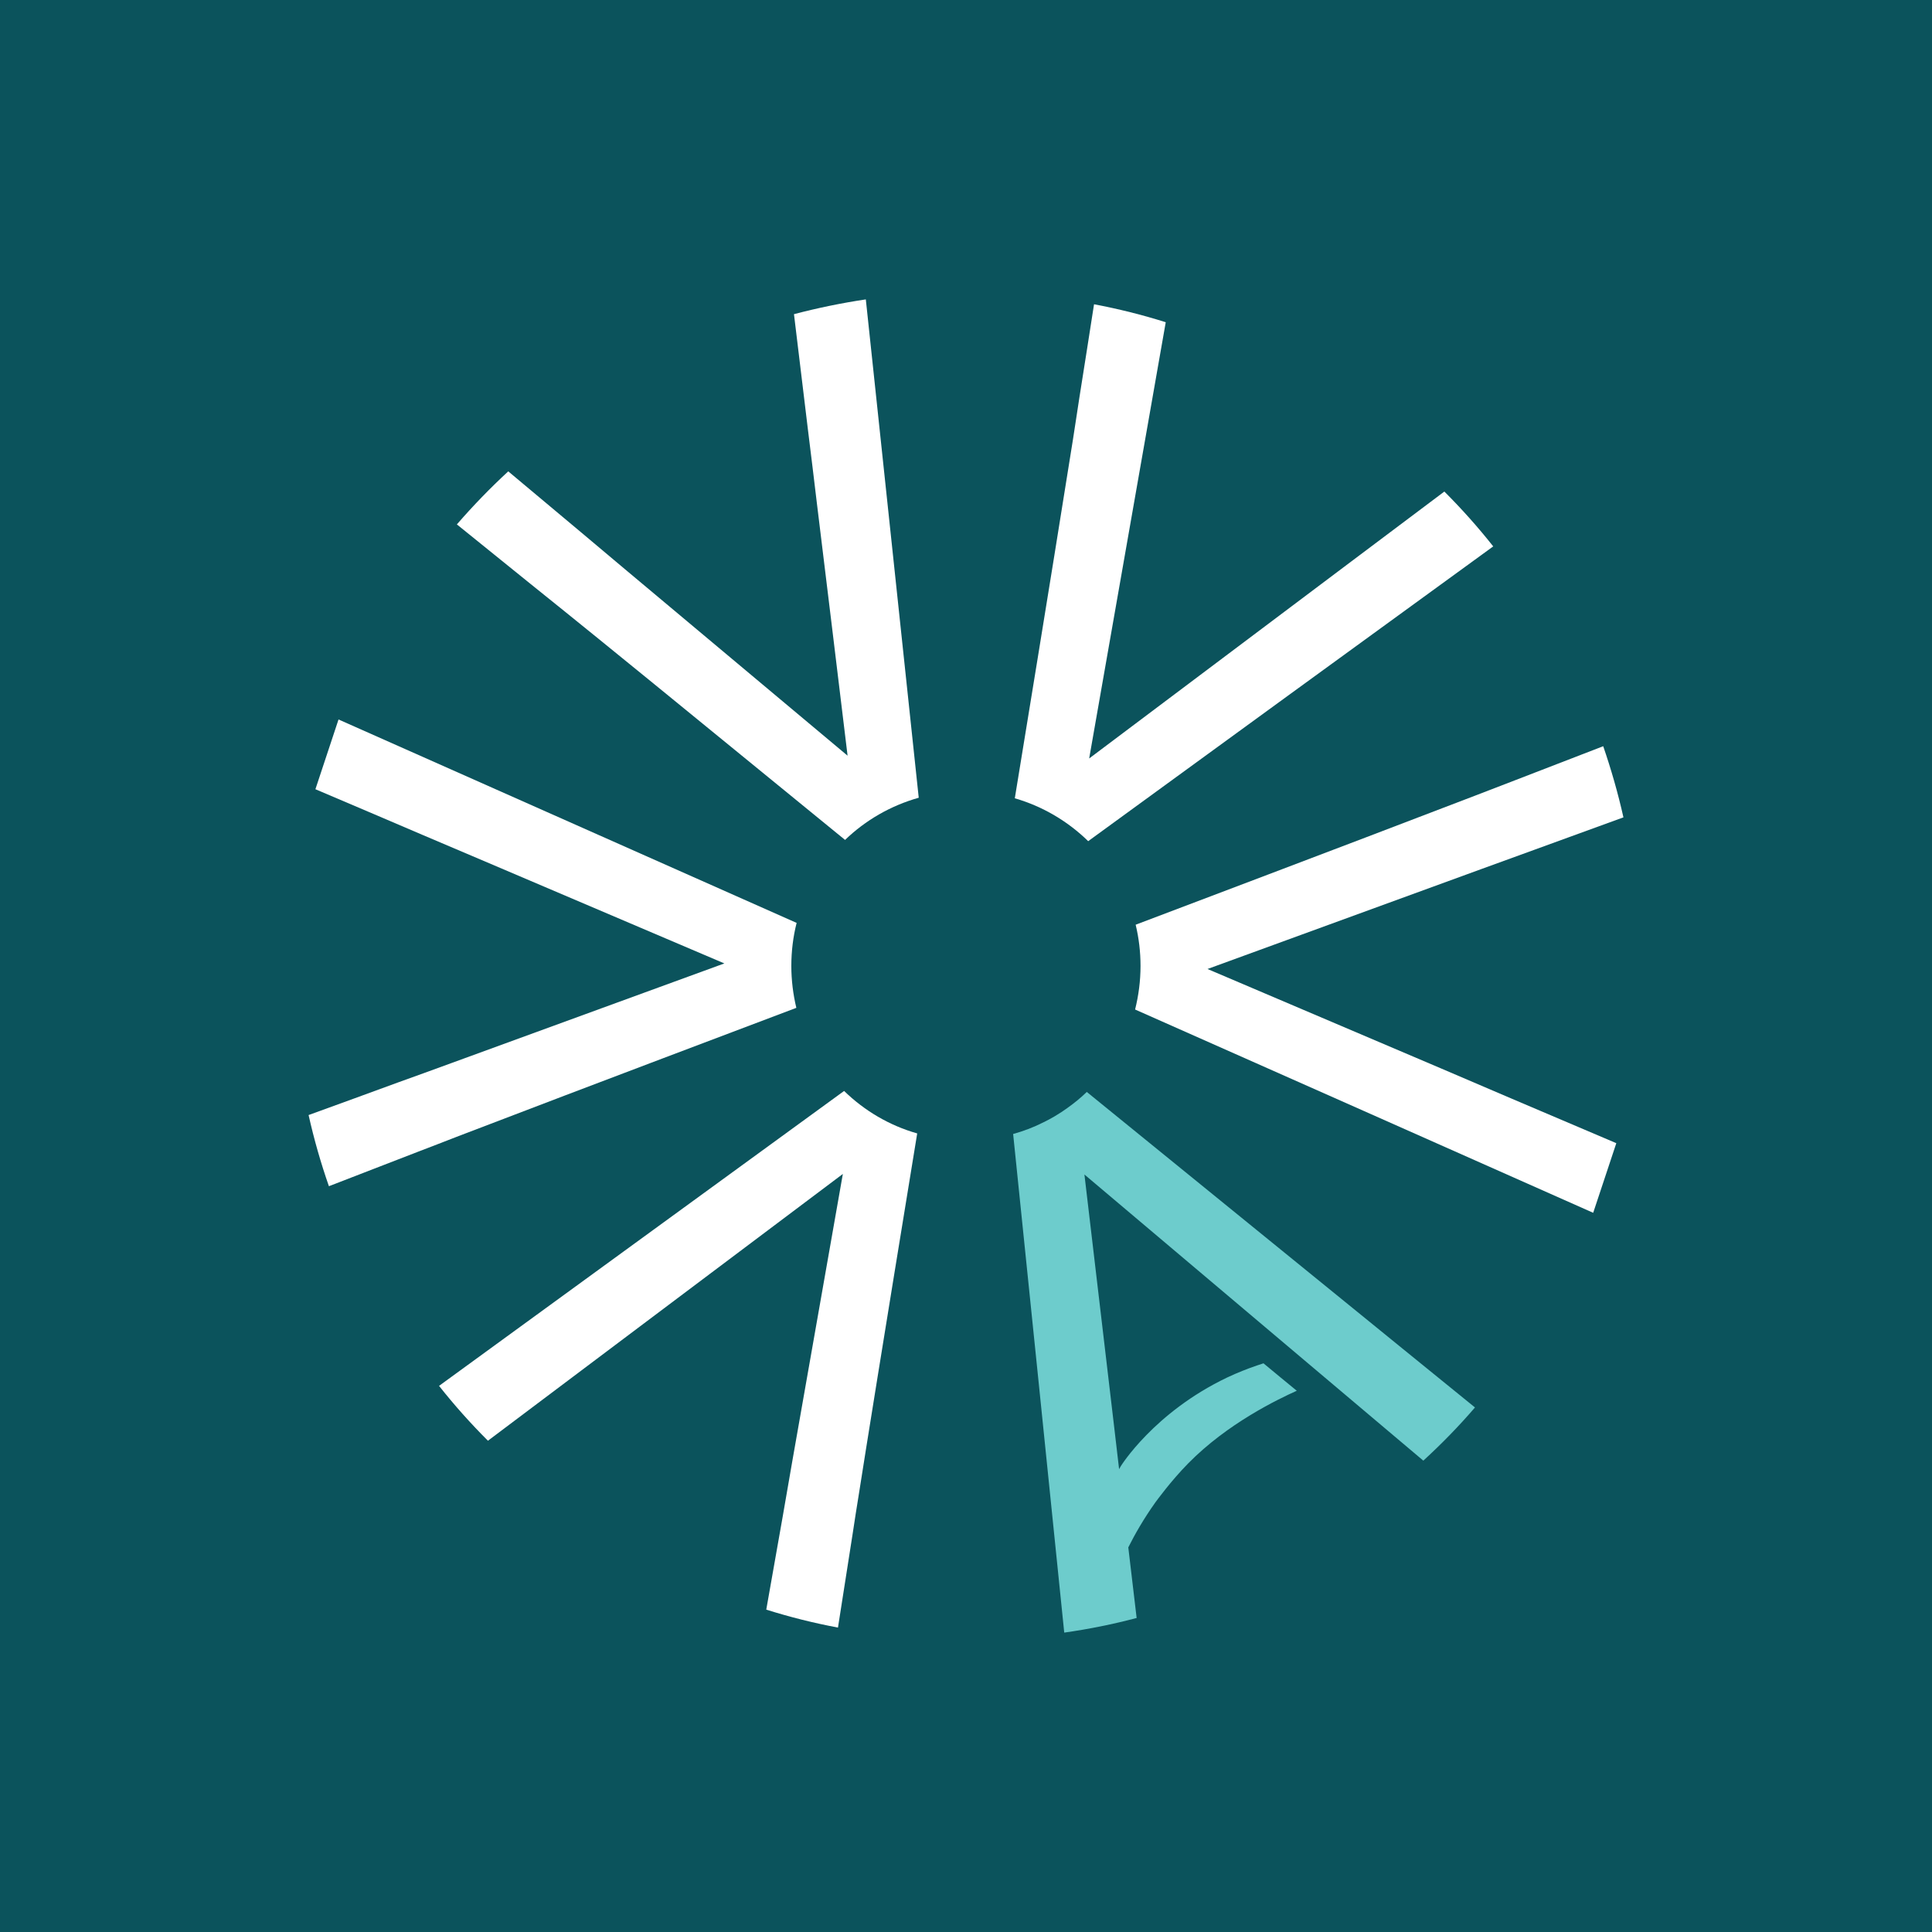 <svg xmlns="http://www.w3.org/2000/svg" id="b" viewBox="0 0 400 400"><g id="c"><rect width="400" height="400" fill="#0b535c"></rect><path d="M189.896,234.666c-7.293,44.596-10.58,65.122-12.021,74.317-.029.058-1.355,8.533-1.355,8.648-1.009,6.457-2.018,12.887-3.027,19.343-5.045-.951-10.003-2.19-14.846-3.719,1.124-6.429,2.277-12.828,3.401-19.257.663-3.891,1.355-7.755,2.018-11.646l10.436-59.299c-14.011,10.522-28.021,21.044-42.002,31.566-4.064,3.056-8.13,6.112-12.194,9.167-6.429,4.843-12.857,9.658-19.286,14.5-3.603-3.603-6.977-7.38-10.119-11.358,27.934-20.324,55.897-40.705,83.86-61.058,4.18,4.065,9.341,7.15,15.135,8.793Z" fill="#fff"></path><path d="M163.836,199.985c0,2.998.375,5.91,1.038,8.678-42.204,15.941-61.605,23.35-70.311,26.694-.029.03-8.043,3.114-8.13,3.142-6.111,2.364-12.223,4.727-18.335,7.092-1.672-4.785-3.084-9.715-4.209-14.731,6.141-2.22,12.281-4.468,18.421-6.717,3.719-1.326,7.408-2.681,11.127-4.036l56.532-20.64c-16.086-6.861-32.201-13.722-48.315-20.583-4.699-1.989-9.369-3.979-14.039-5.968-7.437-3.2-14.875-6.342-22.313-9.513l4.786-14.443c31.624,14.039,63.219,28.078,94.843,42.118-.721,2.854-1.095,5.823-1.095,8.907Z" fill="#fff"></path><path d="M190.213,165.162c-5.823,1.643-11.041,4.67-15.25,8.735-34.91-28.54-50.996-41.627-58.261-47.48-.029-.028-6.717-5.419-6.804-5.477-5.102-4.122-10.205-8.244-15.307-12.367,3.344-3.862,6.89-7.524,10.638-10.984,5.016,4.209,10.032,8.389,15.048,12.598,3.027,2.537,6.054,5.074,9.052,7.611l46.153,38.658c-2.104-17.383-4.209-34.766-6.342-52.15-.605-5.045-1.211-10.119-1.845-15.163-.98-8.014-1.932-16.085-2.912-24.1,4.843-1.269,9.83-2.306,14.875-3.056,3.661,34.391,7.294,68.783,10.955,103.175Z" fill="#fff"></path><path d="M309.157,113.127c-27.963,20.324-55.897,40.647-83.86,61.028-4.18-4.093-9.398-7.207-15.192-8.878,7.294-44.511,10.551-64.949,12.022-74.175,0-.057,1.326-8.533,1.326-8.648,1.037-6.486,2.047-13.001,3.056-19.459,5.045.952,10.004,2.192,14.846,3.719-1.153,6.429-2.249,12.915-3.401,19.373-.692,3.891-1.355,7.755-2.047,11.647l-10.407,59.298c13.981-10.522,27.992-21.044,42.002-31.566,4.064-3.056,8.129-6.111,12.194-9.167,6.429-4.844,12.886-9.686,19.343-14.529,3.603,3.603,6.976,7.38,10.119,11.358Z" fill="#fff"></path><path d="M306.562,179.979l-56.56,20.641c16.115,6.861,32.229,13.721,48.344,20.583,4.67,1.989,9.34,4.007,14.01,5.996,7.437,3.171,14.846,6.313,22.284,9.484l-4.786,14.414c-31.595-14.039-63.248-28.078-94.843-42.088.721-2.883,1.124-5.91,1.124-9.023,0-2.94-.346-5.794-1.009-8.533,42.204-15.971,61.576-23.379,70.282-26.723.058-.028,8.043-3.113,8.158-3.142,6.111-2.364,12.223-4.728,18.363-7.092,1.643,4.785,3.056,9.686,4.18,14.702v.029c-6.14,2.249-12.31,4.468-18.45,6.717-3.69,1.355-7.409,2.71-11.099,4.036Z" fill="#fff"></path><path d="M305.38,291.399c-3.344,3.891-6.918,7.553-10.695,11.012-4.958-4.209-9.974-8.389-14.961-12.627-2.998-2.537-6.025-5.103-9.052-7.64l-46.153-38.975,6.198,52.611.98,8.389c.115-.202.231-.404.346-.605,0,0,6.861-11.128,22.024-18.364,2.306-1.095,4.67-1.96,4.67-1.96,1.095-.403,2.076-.721,2.854-.98,2.306,1.903,4.584,3.805,6.89,5.68-3.949,1.787-14.327,6.745-22.485,15.047-3.603,3.661-6.572,7.784-6.774,8.043-2.422,3.402-4.266,6.631-5.621,9.341l1.729,14.615c-4.901,1.298-9.888,2.306-14.99,3.027-3.517-34.42-7.034-68.812-10.58-103.232,2.191-.605,4.295-1.413,6.284-2.422.715-.347,1.466-.744,2.243-1.198,1.006-.588,1.91-1.187,2.715-1.771,1.413-1.009,2.767-2.104,4.007-3.316,19.459,15.826,38.918,31.654,58.376,47.451,2.277,1.845,4.554,3.689,6.803,5.535,5.074,4.122,10.119,8.216,15.192,12.338Z" fill="#6dcccc"></path></g></svg>